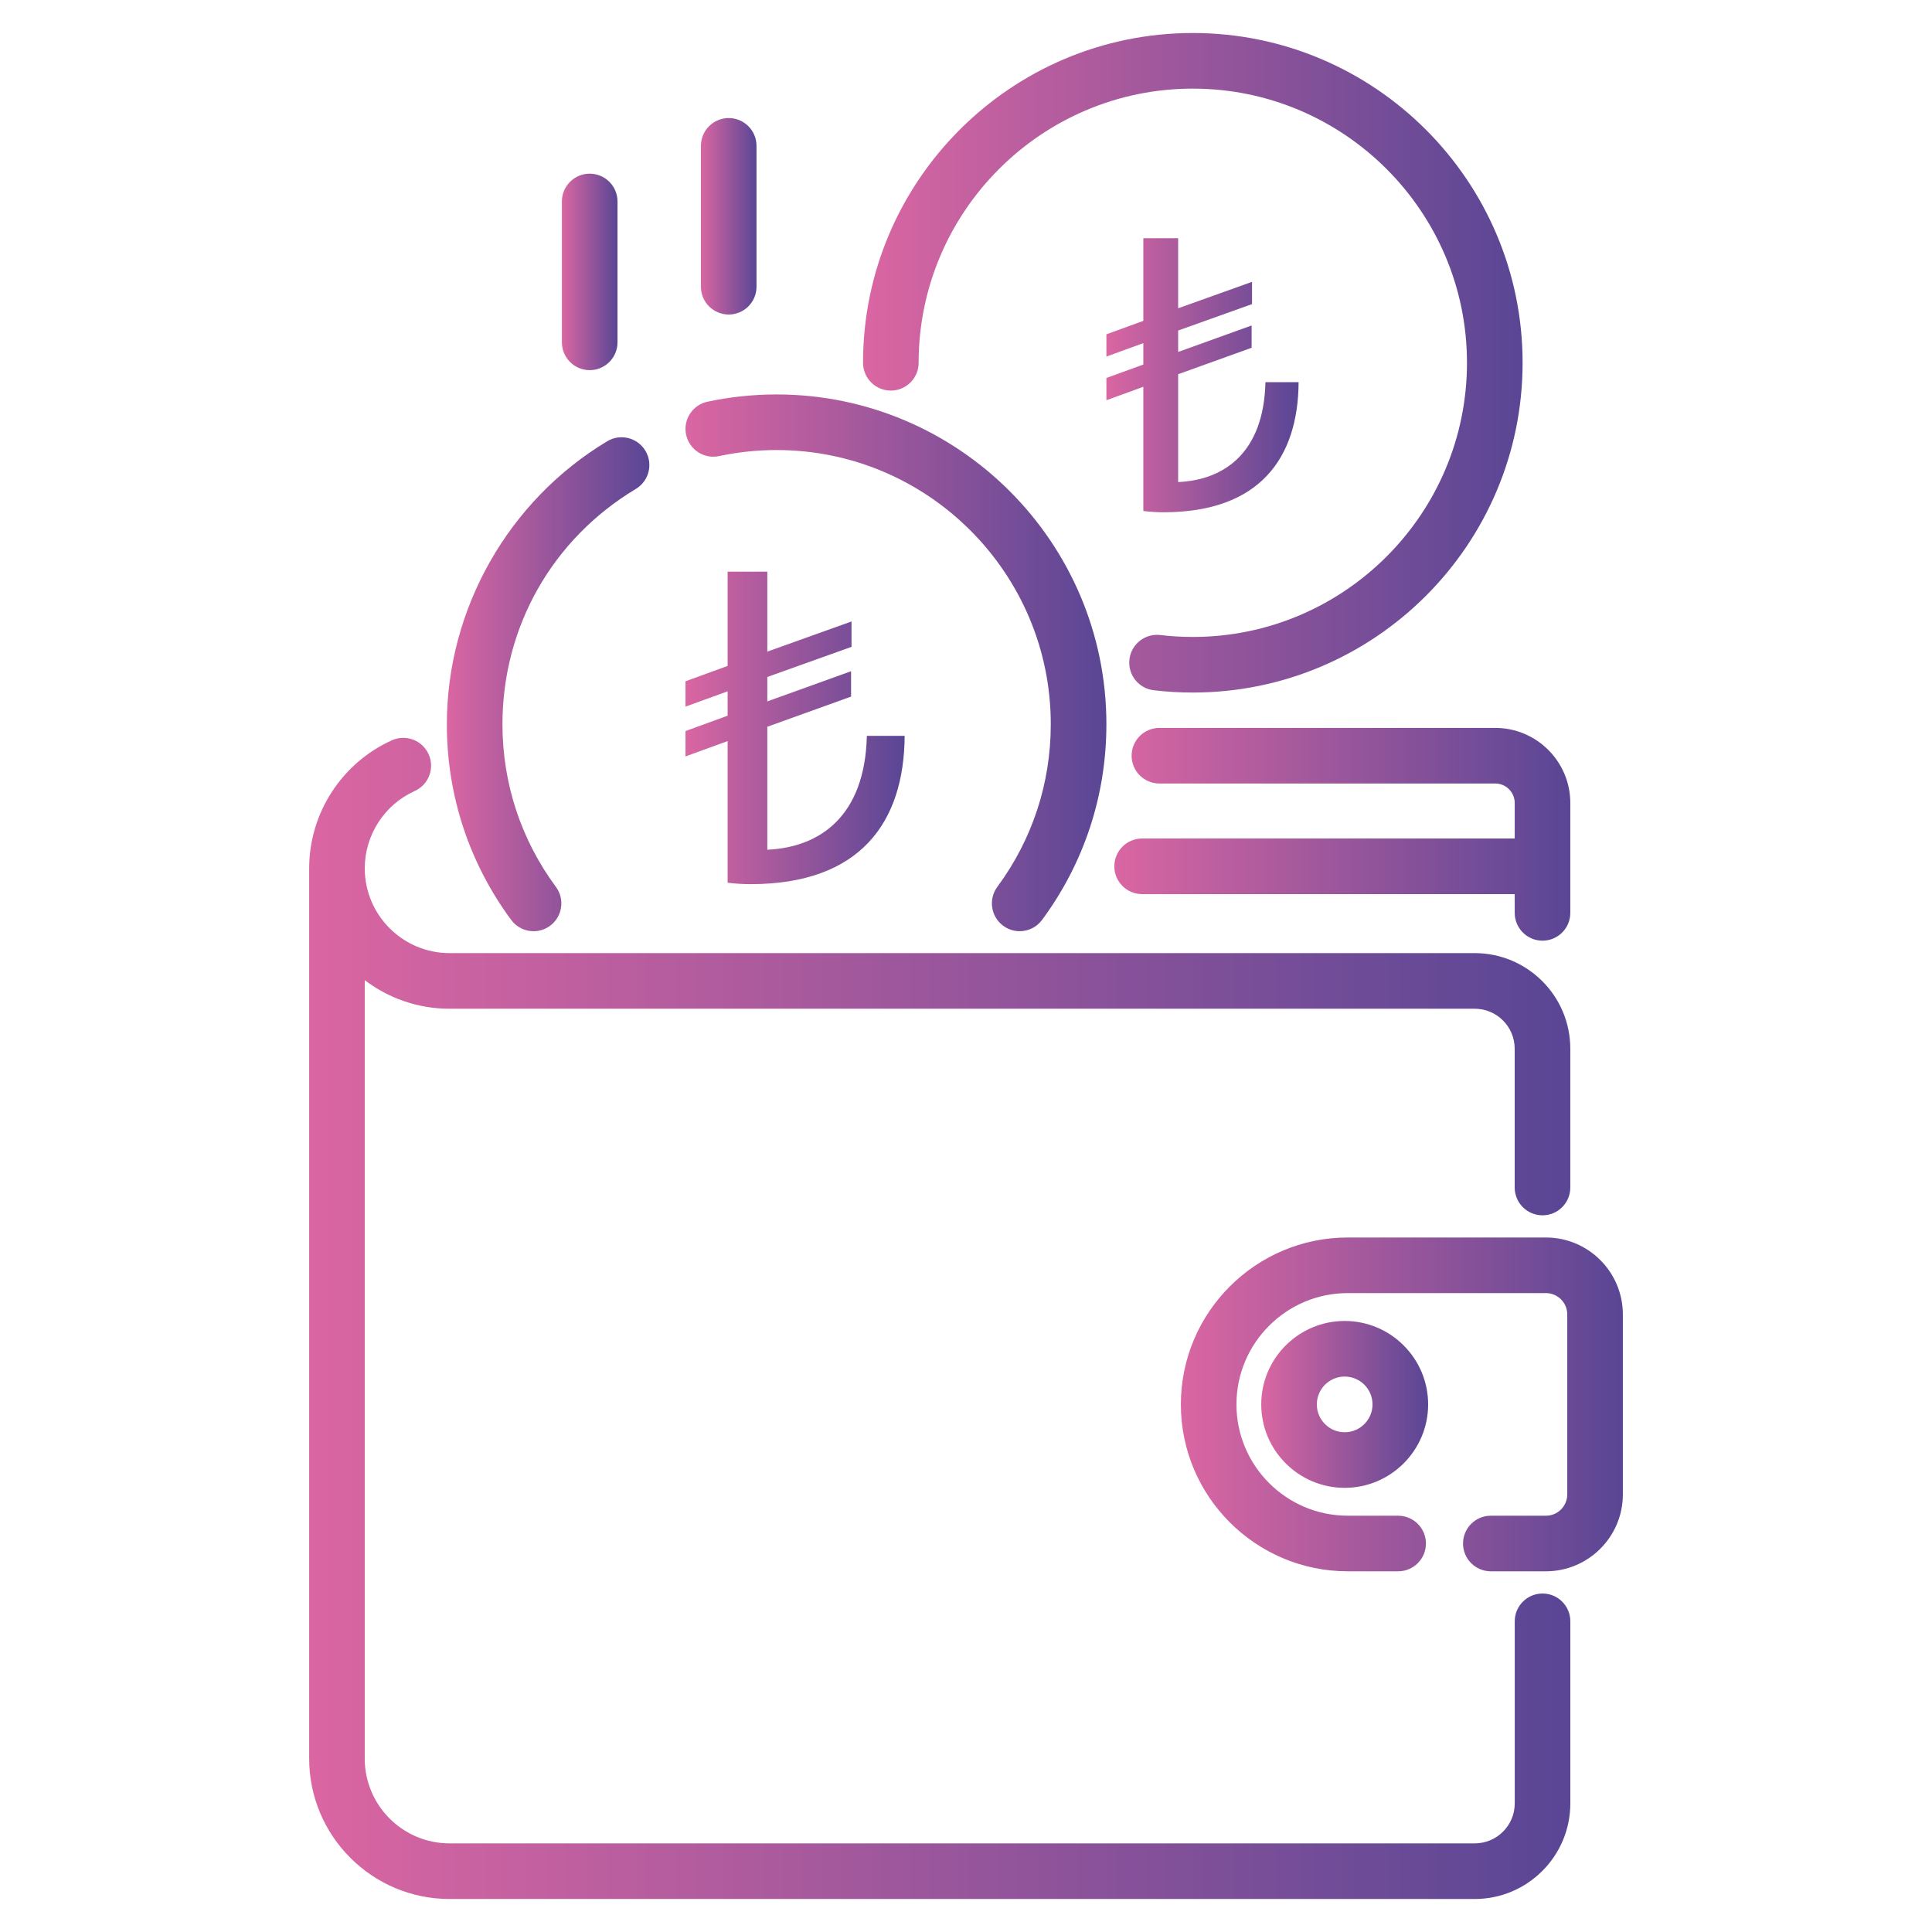 <?xml version="1.0" encoding="utf-8"?>
<!-- Generator: Adobe Illustrator 17.0.0, SVG Export Plug-In . SVG Version: 6.00 Build 0)  -->
<!DOCTYPE svg PUBLIC "-//W3C//DTD SVG 1.1//EN" "http://www.w3.org/Graphics/SVG/1.1/DTD/svg11.dtd">
<svg version="1.1" id="Capa_1" xmlns="http://www.w3.org/2000/svg" xmlns:xlink="http://www.w3.org/1999/xlink" x="0px" y="0px"
	 width="85px" height="85px" viewBox="0 0 85 85" enable-background="new 0 0 85 85" xml:space="preserve">
<g>
	<g>
		<g>
			<linearGradient id="SVGID_1_" gradientUnits="userSpaceOnUse" x1="37.97" y1="15.961" x2="66.988" y2="15.961">
				<stop  offset="0" style="stop-color:#DA66A2"/>
				<stop  offset="1" style="stop-color:#594695"/>
			</linearGradient>
			<path fill="url(#SVGID_1_)" d="M52.479,1.452c-8,0-14.509,6.508-14.509,14.509c0,0.676,0.548,1.223,1.223,1.223
				c0.676,0,1.223-0.548,1.223-1.223c0-6.651,5.411-12.062,12.062-12.062S64.541,9.31,64.541,15.961
				c0,6.651-5.411,12.062-12.062,12.062c-0.479,0-0.96-0.028-1.431-0.084c-0.67-0.079-1.279,0.4-1.358,1.071
				c-0.079,0.671,0.4,1.279,1.071,1.358c0.566,0.067,1.144,0.101,1.718,0.101c8,0,14.509-6.508,14.509-14.509
				S60.479,1.452,52.479,1.452z"/>
		</g>
	</g>
	<g>
		<g>
			<linearGradient id="SVGID_2_" gradientUnits="userSpaceOnUse" x1="19.659" y1="30.104" x2="28.57" y2="30.104">
				<stop  offset="0" style="stop-color:#DA66A2"/>
				<stop  offset="1" style="stop-color:#594695"/>
			</linearGradient>
			<path fill="url(#SVGID_2_)" d="M28.395,19.832c-0.347-0.579-1.099-0.767-1.678-0.42c-4.353,2.61-7.058,7.382-7.058,12.451
				c0,3.126,0.979,6.103,2.831,8.61c0.24,0.325,0.61,0.497,0.985,0.497c0.253,0,0.507-0.078,0.726-0.24
				c0.543-0.401,0.658-1.168,0.257-1.711c-1.539-2.083-2.352-4.557-2.352-7.156c0-4.279,2.194-8.149,5.869-10.353
				C28.554,21.162,28.743,20.411,28.395,19.832z"/>
		</g>
	</g>
	<g>
		<g>
			<linearGradient id="SVGID_3_" gradientUnits="userSpaceOnUse" x1="30.159" y1="29.162" x2="48.677" y2="29.162">
				<stop  offset="0" style="stop-color:#DA66A2"/>
				<stop  offset="1" style="stop-color:#594695"/>
			</linearGradient>
			<path fill="url(#SVGID_3_)" d="M34.168,17.354c-1.024,0-2.048,0.107-3.041,0.319c-0.661,0.141-1.082,0.791-0.941,1.452
				c0.141,0.661,0.791,1.082,1.452,0.941c0.826-0.176,1.677-0.266,2.53-0.266c6.651,0,12.062,5.411,12.062,12.062
				c0,2.599-0.813,5.073-2.352,7.156c-0.401,0.543-0.286,1.309,0.257,1.711c0.219,0.162,0.473,0.24,0.726,0.24
				c0.375,0,0.745-0.172,0.985-0.496c1.852-2.507,2.831-5.484,2.831-8.61C48.677,23.863,42.168,17.354,34.168,17.354z"/>
		</g>
	</g>
	<g>
		<g>
			<linearGradient id="SVGID_4_" gradientUnits="userSpaceOnUse" x1="49.024" y1="36.707" x2="69.087" y2="36.707">
				<stop  offset="0" style="stop-color:#DA66A2"/>
				<stop  offset="1" style="stop-color:#594695"/>
			</linearGradient>
			<path fill="url(#SVGID_4_)" d="M65.784,32.025H51.009c-0.676,0-1.223,0.548-1.223,1.223c0,0.676,0.548,1.223,1.223,1.223h14.775
				c0.472,0,0.857,0.384,0.857,0.857v1.563H50.248c-0.676,0-1.223,0.548-1.223,1.223c0,0.676,0.548,1.223,1.223,1.223h16.393v0.826
				c0,0.676,0.548,1.223,1.223,1.223s1.223-0.548,1.223-1.223v-4.836C69.087,33.507,67.606,32.025,65.784,32.025z"/>
		</g>
	</g>
	<g>
		<g>
			<linearGradient id="SVGID_5_" gradientUnits="userSpaceOnUse" x1="13.601" y1="58.005" x2="69.087" y2="58.005">
				<stop  offset="0" style="stop-color:#DA66A2"/>
				<stop  offset="1" style="stop-color:#594695"/>
			</linearGradient>
			<path fill="url(#SVGID_5_)" d="M67.864,53.469c0.676,0,1.223-0.548,1.223-1.223v-6.107c0-2.319-1.887-4.206-4.206-4.206H19.778
				c-2.053,0-3.723-1.667-3.73-3.718v-0.013c0-0.001,0-0.002,0-0.003c0.002-1.462,0.864-2.796,2.198-3.398
				c0.616-0.278,0.89-1.002,0.612-1.618c-0.278-0.616-1.002-0.89-1.618-0.612c-2.21,0.998-3.638,3.208-3.638,5.633
				c0,0.004,0,0.008,0,0.013V77.37c0,3.406,2.771,6.178,6.176,6.178h45.104c2.319,0,4.206-1.887,4.206-4.206v-8.011
				c0-0.676-0.548-1.223-1.223-1.223c-0.676,0-1.223,0.548-1.223,1.223v8.011c0,0.97-0.789,1.759-1.759,1.759H19.777
				c-2.057,0-3.73-1.674-3.73-3.731V43.122c1.037,0.789,2.33,1.258,3.73,1.258h45.104c0.97,0,1.759,0.789,1.759,1.759v6.107
				C66.641,52.921,67.188,53.469,67.864,53.469z"/>
		</g>
	</g>
	<g>
		<g>
			<linearGradient id="SVGID_6_" gradientUnits="userSpaceOnUse" x1="51.953" y1="61.788" x2="71.399" y2="61.788">
				<stop  offset="0" style="stop-color:#DA66A2"/>
				<stop  offset="1" style="stop-color:#594695"/>
			</linearGradient>
			<path fill="url(#SVGID_6_)" d="M68.015,54.445h-8.719c-4.049,0-7.343,3.294-7.343,7.343s3.294,7.343,7.343,7.343h2.216
				c0.676,0,1.223-0.548,1.223-1.223c0-0.676-0.548-1.223-1.223-1.223h-2.216c-2.7,0-4.897-2.197-4.897-4.897
				c0-2.7,2.197-4.897,4.897-4.897h8.719c0.517,0,0.938,0.421,0.938,0.938v7.918c0,0.517-0.421,0.938-0.938,0.938H65.59
				c-0.676,0-1.223,0.548-1.223,1.223c0,0.676,0.548,1.223,1.223,1.223h2.425c1.866,0,3.384-1.518,3.384-3.384V57.83
				C71.399,55.963,69.881,54.445,68.015,54.445z"/>
		</g>
	</g>
	<g>
		<g>
			<linearGradient id="SVGID_7_" gradientUnits="userSpaceOnUse" x1="55.489" y1="61.788" x2="62.831" y2="61.788">
				<stop  offset="0" style="stop-color:#DA66A2"/>
				<stop  offset="1" style="stop-color:#594695"/>
			</linearGradient>
			<path fill="url(#SVGID_7_)" d="M59.16,58.117c-2.024,0-3.671,1.647-3.671,3.671s1.647,3.671,3.671,3.671s3.672-1.647,3.672-3.671
				S61.184,58.117,59.16,58.117z M59.16,63.013c-0.675,0-1.225-0.549-1.225-1.225c0-0.675,0.549-1.225,1.225-1.225
				c0.676,0,1.225,0.549,1.225,1.225C60.385,62.464,59.835,63.013,59.16,63.013z"/>
		</g>
	</g>
	<g>
		<g>
			<linearGradient id="SVGID_8_" gradientUnits="userSpaceOnUse" x1="24.721" y1="11.963" x2="27.168" y2="11.963">
				<stop  offset="0" style="stop-color:#DA66A2"/>
				<stop  offset="1" style="stop-color:#594695"/>
			</linearGradient>
			<path fill="url(#SVGID_8_)" d="M25.944,7.641c-0.676,0-1.223,0.548-1.223,1.223v6.198c0,0.676,0.548,1.223,1.223,1.223
				s1.223-0.548,1.223-1.223V8.864C27.168,8.188,26.62,7.641,25.944,7.641z"/>
		</g>
	</g>
	<g>
		<g>
			<linearGradient id="SVGID_9_" gradientUnits="userSpaceOnUse" x1="30.837" y1="9.517" x2="33.284" y2="9.517">
				<stop  offset="0" style="stop-color:#DA66A2"/>
				<stop  offset="1" style="stop-color:#594695"/>
			</linearGradient>
			<path fill="url(#SVGID_9_)" d="M32.06,5.194c-0.676,0-1.223,0.548-1.223,1.223v6.198c0,0.676,0.548,1.223,1.223,1.223
				c0.676,0,1.223-0.548,1.223-1.223V6.417C33.283,5.742,32.736,5.194,32.06,5.194z"/>
		</g>
	</g>
	<g>
		<linearGradient id="SVGID_10_" gradientUnits="userSpaceOnUse" x1="30.159" y1="32.025" x2="39.801" y2="32.025">
			<stop  offset="0" style="stop-color:#DA66A2"/>
			<stop  offset="1" style="stop-color:#594695"/>
		</linearGradient>
		<path fill="url(#SVGID_10_)" d="M39.801,32.372c-0.021,3.811-1.958,6.527-6.779,6.527c-0.295,0-0.695-0.021-1.01-0.063v-6.231
			l-1.853,0.674v-1.116l1.853-0.674v-1.074l-1.853,0.674v-1.116l1.853-0.674v-4.147h1.747v3.516l3.705-1.326v1.116l-3.705,1.326
			v1.074l3.685-1.327v1.116l-3.685,1.327v5.41c2.316-0.105,4.295-1.473,4.379-5.01H39.801z"/>
	</g>
	<g>
		<linearGradient id="SVGID_11_" gradientUnits="userSpaceOnUse" x1="48.677" y1="16.509" x2="57.133" y2="16.509">
			<stop  offset="0" style="stop-color:#DA66A2"/>
			<stop  offset="1" style="stop-color:#594695"/>
		</linearGradient>
		<path fill="url(#SVGID_11_)" d="M57.133,16.814c-0.019,3.342-1.717,5.724-5.945,5.724c-0.259,0-0.61-0.019-0.886-0.056v-5.465
			l-1.625,0.591v-0.979l1.625-0.591v-0.942l-1.625,0.591v-0.979l1.625-0.591v-3.637h1.532v3.083l3.25-1.163v0.979l-3.25,1.163v0.942
			l3.232-1.164V15.3l-3.232,1.164v4.745c2.031-0.092,3.767-1.292,3.84-4.394H57.133z"/>
	</g>
</g>
</svg>
